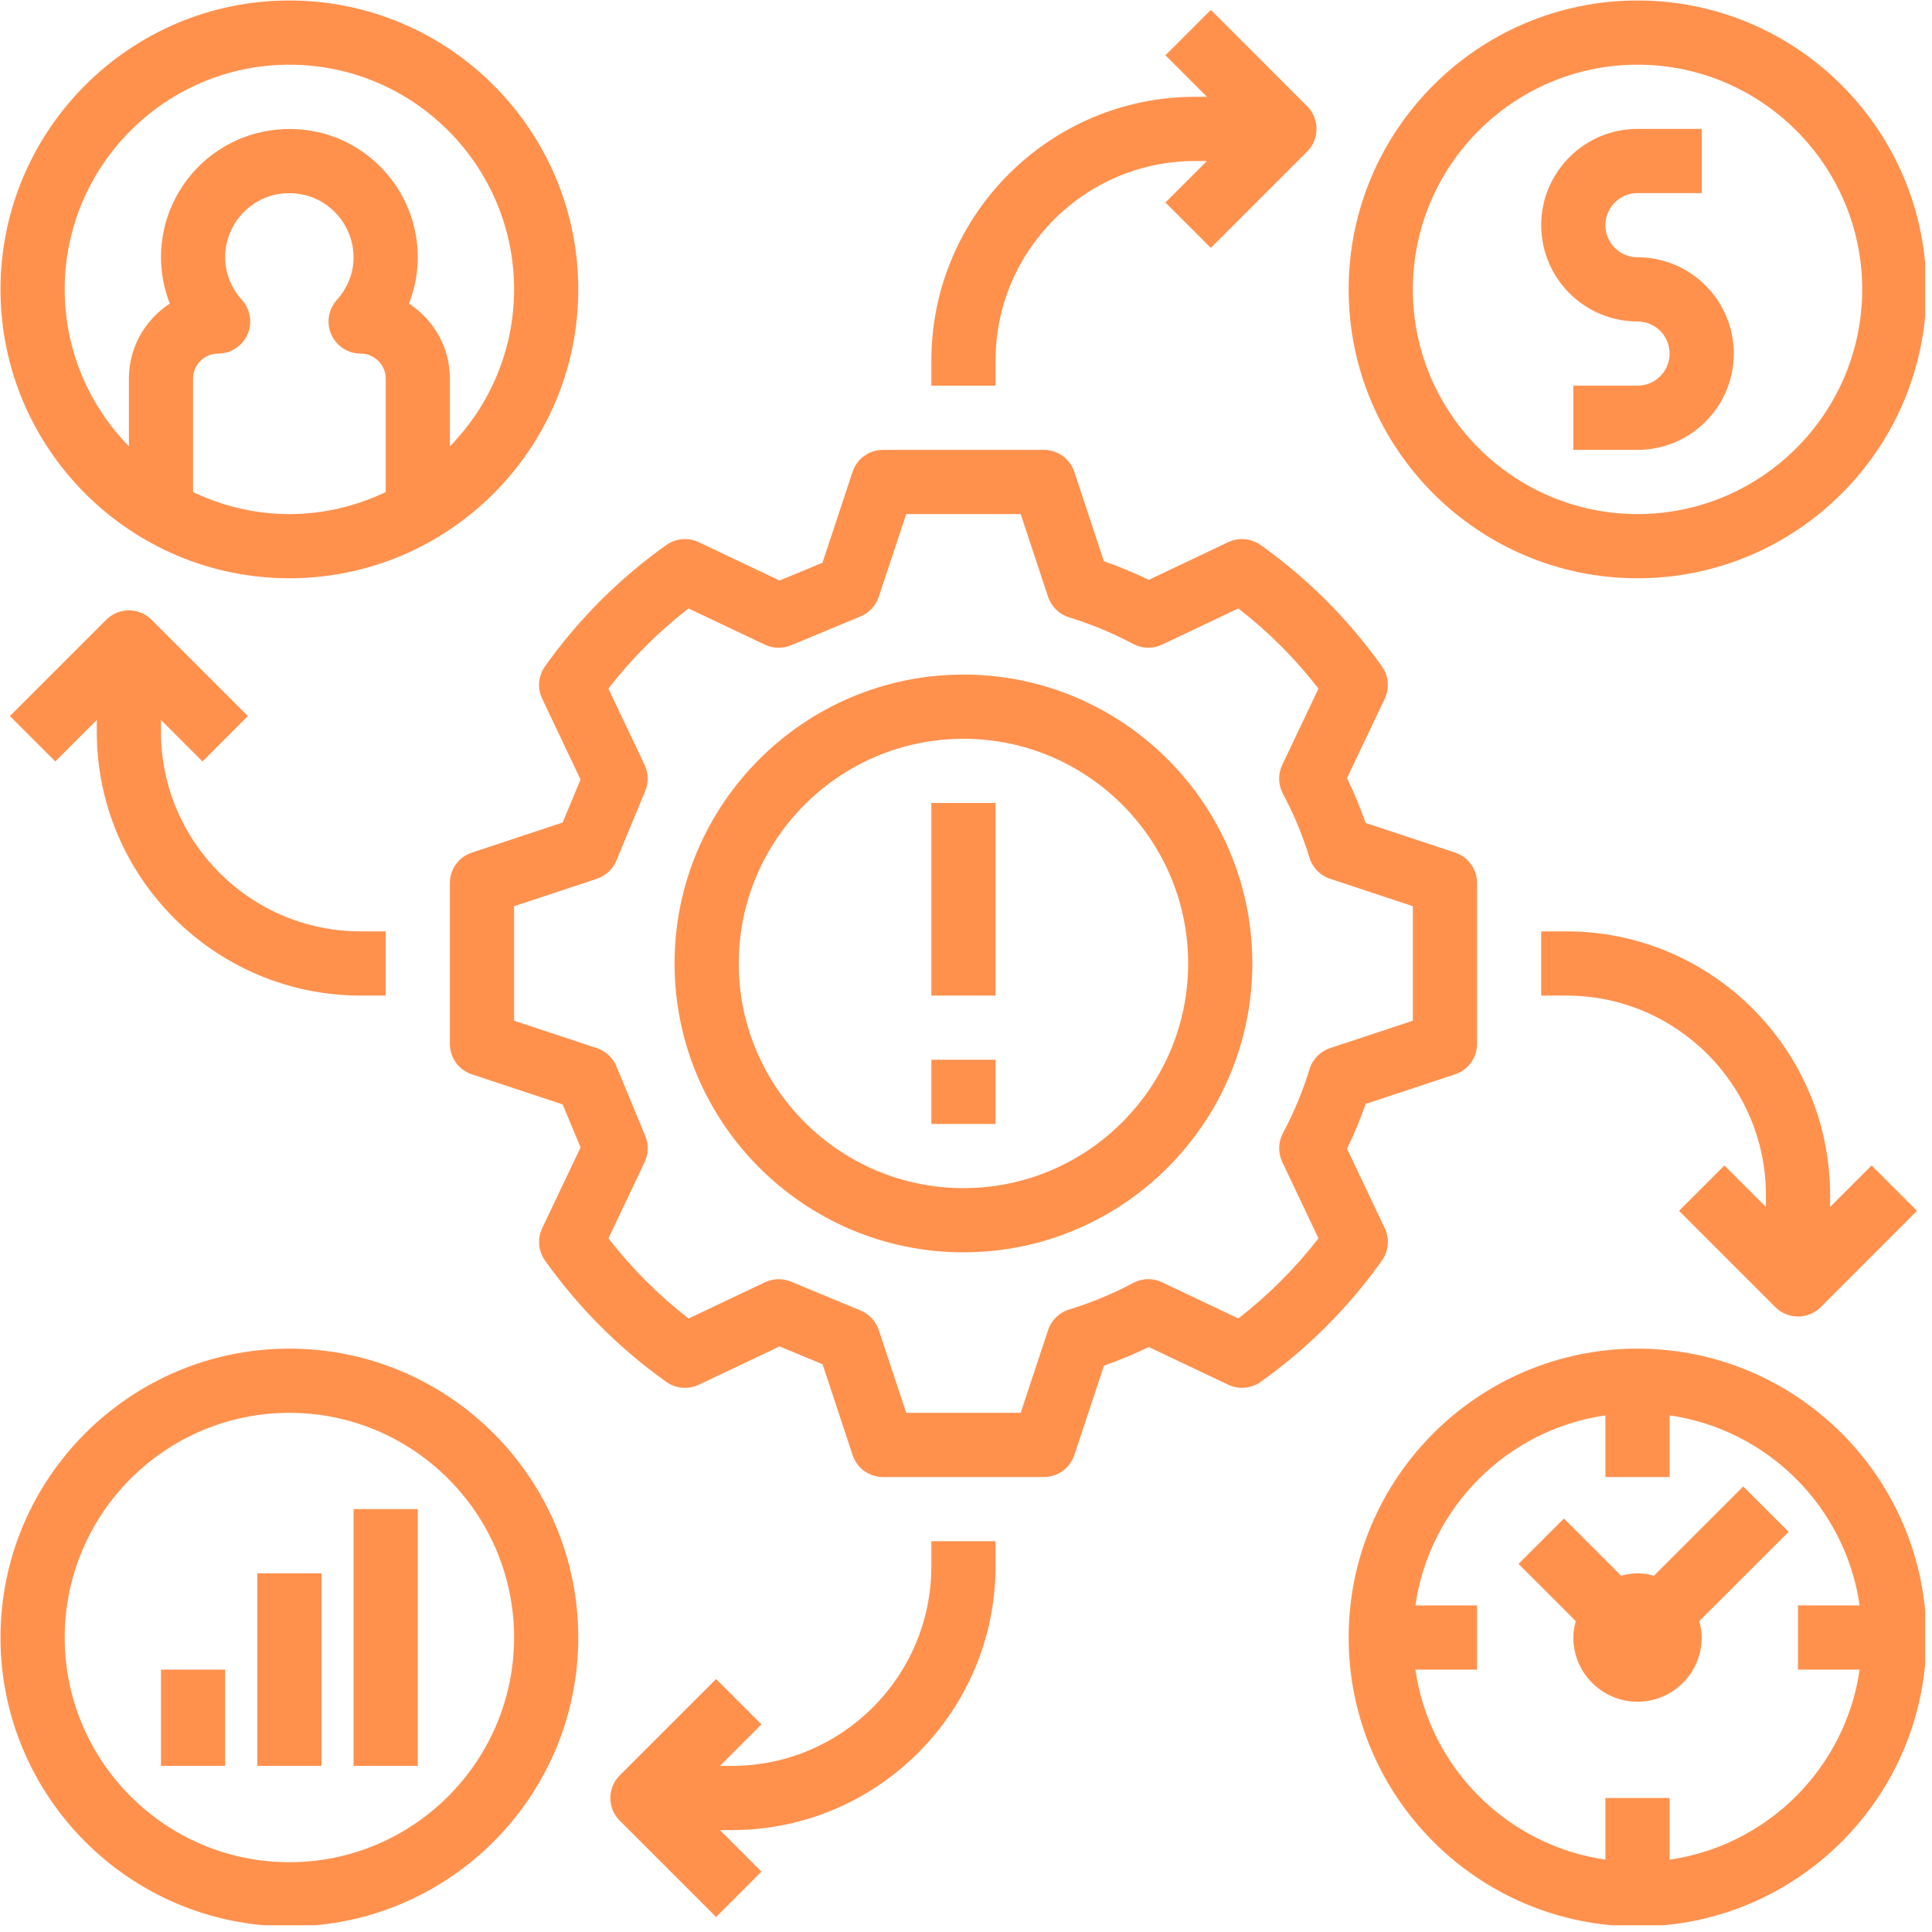 <svg xmlns="http://www.w3.org/2000/svg" xmlns:xlink="http://www.w3.org/1999/xlink" width="308" zoomAndPan="magnify" viewBox="0 0 230.88 231" height="308" preserveAspectRatio="xMidYMid meet" version="1.0"><defs><clipPath id="9181f7e6ac"><path d="M 0 0.059 L 70 0.059 L 70 70 L 0 70 Z M 0 0.059 " clip-rule="nonzero"/></clipPath><clipPath id="17efa18364"><path d="M 161 0.059 L 230.129 0.059 L 230.129 70 L 161 70 Z M 161 0.059 " clip-rule="nonzero"/></clipPath><clipPath id="f59398af27"><path d="M 0 161 L 70 161 L 70 230.191 L 0 230.191 Z M 0 161 " clip-rule="nonzero"/></clipPath><clipPath id="f58b7483a3"><path d="M 161 161 L 230.129 161 L 230.129 230.191 L 161 230.191 Z M 161 161 " clip-rule="nonzero"/></clipPath></defs><g clip-path="url(#9181f7e6ac)"><path fill="#ff914d" d="M 34.539 69.141 C 53.586 69.141 69.082 53.648 69.082 34.602 C 69.082 15.555 53.586 0.059 34.539 0.059 C 15.492 0.059 0 15.555 0 34.602 C 0 53.648 15.492 69.141 34.539 69.141 Z M 46.055 58.836 C 42.559 60.504 38.664 61.465 34.539 61.465 C 30.418 61.465 26.523 60.504 23.027 58.836 L 23.027 45.27 C 23.027 43.621 24.371 42.277 26.02 42.277 C 27.539 42.277 28.914 41.383 29.527 39.992 C 30.141 38.605 29.887 36.988 28.863 35.859 C 27.578 34.441 26.863 32.625 26.863 30.762 C 26.863 28.492 27.863 26.348 29.605 24.887 C 31.359 23.41 33.582 22.805 35.934 23.227 C 38.895 23.723 41.398 26.145 42.031 29.121 C 42.75 32.426 41.191 34.773 40.203 35.875 C 39.188 37.004 38.934 38.617 39.555 40 C 40.172 41.387 41.543 42.277 43.062 42.277 C 44.711 42.277 46.055 43.621 46.055 45.27 Z M 34.539 7.734 C 49.352 7.734 61.406 19.789 61.406 34.602 C 61.406 41.898 58.469 48.516 53.73 53.363 L 53.73 45.27 C 53.73 41.512 51.777 38.203 48.836 36.301 C 49.926 33.543 50.191 30.504 49.539 27.504 C 48.246 21.449 43.293 16.688 37.238 15.656 C 32.719 14.871 28.141 16.09 24.668 19.008 C 21.188 21.934 19.188 26.215 19.188 30.762 C 19.188 32.676 19.555 34.547 20.242 36.301 C 17.305 38.203 15.352 41.516 15.352 45.27 L 15.352 53.363 C 10.613 48.516 7.676 41.898 7.676 34.602 C 7.676 19.789 19.73 7.734 34.539 7.734 Z M 34.539 7.734 " fill-opacity="1" fill-rule="nonzero"/></g><g clip-path="url(#17efa18364)"><path fill="#ff914d" d="M 195.73 0.059 C 176.684 0.059 161.191 15.555 161.191 34.602 C 161.191 53.648 176.684 69.141 195.73 69.141 C 214.777 69.141 230.27 53.648 230.27 34.602 C 230.27 15.555 214.777 0.059 195.73 0.059 Z M 195.73 61.465 C 180.922 61.465 168.867 49.41 168.867 34.602 C 168.867 19.789 180.922 7.734 195.73 7.734 C 210.539 7.734 222.594 19.789 222.594 34.602 C 222.594 49.41 210.539 61.465 195.73 61.465 Z M 195.73 61.465 " fill-opacity="1" fill-rule="nonzero"/></g><g clip-path="url(#f59398af27)"><path fill="#ff914d" d="M 34.539 230.332 C 53.586 230.332 69.082 214.836 69.082 195.789 C 69.082 176.742 53.586 161.25 34.539 161.25 C 15.492 161.25 0 176.742 0 195.789 C 0 214.836 15.492 230.332 34.539 230.332 Z M 34.539 168.926 C 49.352 168.926 61.406 180.98 61.406 195.789 C 61.406 210.602 49.352 222.656 34.539 222.656 C 19.73 222.656 7.676 210.602 7.676 195.789 C 7.676 180.98 19.73 168.926 34.539 168.926 Z M 34.539 168.926 " fill-opacity="1" fill-rule="nonzero"/></g><path fill="#ff914d" d="M 115.137 80.656 C 96.09 80.656 80.594 96.148 80.594 115.195 C 80.594 134.242 96.09 149.734 115.137 149.734 C 134.184 149.734 149.676 134.242 149.676 115.195 C 149.676 96.148 134.184 80.656 115.137 80.656 Z M 115.137 142.059 C 100.324 142.059 88.27 130.004 88.27 115.195 C 88.27 100.387 100.324 88.332 115.137 88.332 C 129.945 88.332 142 100.387 142 115.195 C 142 130.004 129.945 142.059 115.137 142.059 Z M 115.137 142.059 " fill-opacity="1" fill-rule="nonzero"/><path fill="#ff914d" d="M 165.164 79.668 C 161.168 74.047 156.285 69.164 150.664 65.164 C 149.527 64.359 148.043 64.234 146.789 64.824 L 137.289 69.332 C 135.543 68.484 133.75 67.746 131.93 67.105 L 128.391 56.422 C 127.875 54.848 126.406 53.789 124.754 53.789 L 105.52 53.789 C 103.859 53.789 102.398 54.848 101.875 56.422 L 98.281 67.281 L 93.145 69.41 L 83.48 64.824 C 82.23 64.234 80.746 64.359 79.609 65.164 C 73.984 69.164 69.105 74.047 65.105 79.668 C 64.297 80.805 64.168 82.285 64.766 83.539 L 69.352 93.203 L 67.215 98.344 L 56.359 101.941 C 54.789 102.457 53.73 103.918 53.73 105.578 L 53.73 124.812 C 53.73 126.473 54.789 127.934 56.363 128.457 L 67.219 132.051 L 69.355 137.191 L 64.766 146.852 C 64.172 148.105 64.301 149.586 65.105 150.719 C 69.109 156.344 73.984 161.227 79.613 165.23 C 80.75 166.039 82.234 166.164 83.484 165.57 L 93.148 160.984 L 98.289 163.117 L 101.883 173.977 C 102.398 175.543 103.859 176.602 105.52 176.602 L 124.754 176.602 C 126.41 176.602 127.875 175.543 128.395 173.969 L 131.934 163.285 C 133.754 162.648 135.543 161.906 137.293 161.059 L 146.793 165.566 C 148.047 166.16 149.531 166.035 150.668 165.227 C 156.289 161.227 161.172 156.344 165.168 150.723 C 165.98 149.586 166.105 148.105 165.512 146.852 L 161 137.348 C 161.852 135.602 162.59 133.809 163.227 131.988 L 173.914 128.453 C 175.48 127.934 176.543 126.473 176.543 124.812 L 176.543 105.578 C 176.543 103.918 175.48 102.457 173.91 101.938 L 163.223 98.398 C 162.586 96.578 161.848 94.789 160.996 93.039 L 165.508 83.535 C 166.102 82.285 165.977 80.805 165.164 79.668 Z M 168.867 108.352 L 168.867 122.039 L 158.977 125.316 C 157.793 125.707 156.875 126.648 156.512 127.836 C 155.711 130.461 154.641 133.035 153.332 135.488 C 152.766 136.562 152.734 137.84 153.254 138.938 L 157.582 148.059 C 154.801 151.652 151.586 154.859 148 157.641 L 138.875 153.312 C 137.777 152.793 136.496 152.816 135.43 153.395 C 132.973 154.703 130.398 155.77 127.777 156.57 C 126.582 156.938 125.645 157.852 125.258 159.035 L 121.977 168.926 L 108.293 168.926 L 105.016 159.035 C 104.664 157.98 103.871 157.125 102.848 156.699 L 94.512 153.238 C 93.504 152.828 92.379 152.852 91.395 153.32 L 82.273 157.648 C 78.68 154.863 75.473 151.656 72.688 148.062 L 77.02 138.945 C 77.48 137.961 77.512 136.828 77.098 135.828 L 73.641 127.492 C 73.215 126.465 72.359 125.668 71.305 125.324 L 61.406 122.039 L 61.406 108.352 L 71.297 105.074 C 72.352 104.727 73.207 103.93 73.633 102.906 L 77.09 94.57 C 77.504 93.566 77.477 92.434 77.012 91.453 L 72.68 82.332 C 75.465 78.738 78.676 75.531 82.266 72.75 L 91.387 77.078 C 92.375 77.547 93.5 77.574 94.504 77.16 L 102.84 73.699 C 103.867 73.273 104.66 72.418 105.008 71.363 L 108.293 61.465 L 121.977 61.465 L 125.254 71.355 C 125.648 72.539 126.586 73.453 127.777 73.82 C 130.402 74.621 132.973 75.688 135.43 76.996 C 136.496 77.566 137.777 77.598 138.875 77.078 L 148 72.75 C 151.59 75.531 154.801 78.742 157.582 82.332 L 153.254 91.453 C 152.73 92.551 152.762 93.832 153.332 94.902 C 154.641 97.355 155.711 99.934 156.512 102.555 C 156.875 103.746 157.793 104.688 158.977 105.074 Z M 168.867 108.352 " fill-opacity="1" fill-rule="nonzero"/><path fill="#ff914d" d="M 111.297 96.008 L 118.973 96.008 L 118.973 119.035 L 111.297 119.035 Z M 111.297 96.008 " fill-opacity="1" fill-rule="nonzero"/><path fill="#ff914d" d="M 111.297 126.711 L 118.973 126.711 L 118.973 134.383 L 111.297 134.383 Z M 111.297 126.711 " fill-opacity="1" fill-rule="nonzero"/><path fill="#ff914d" d="M 195.73 30.762 C 193.613 30.762 191.891 29.043 191.891 26.926 C 191.891 24.805 193.613 23.086 195.73 23.086 L 203.406 23.086 L 203.406 15.41 L 195.73 15.41 C 189.383 15.41 184.215 20.578 184.215 26.926 C 184.215 33.273 189.383 38.438 195.73 38.438 C 197.848 38.438 199.566 40.156 199.566 42.277 C 199.566 44.395 197.848 46.113 195.73 46.113 L 188.055 46.113 L 188.055 53.789 L 195.73 53.789 C 202.078 53.789 207.242 48.625 207.242 42.277 C 207.242 35.93 202.078 30.762 195.73 30.762 Z M 195.73 30.762 " fill-opacity="1" fill-rule="nonzero"/><path fill="#ff914d" d="M 19.188 199.629 L 26.863 199.629 L 26.863 211.141 L 19.188 211.141 Z M 19.188 199.629 " fill-opacity="1" fill-rule="nonzero"/><path fill="#ff914d" d="M 30.703 188.113 L 38.379 188.113 L 38.379 211.141 L 30.703 211.141 Z M 30.703 188.113 " fill-opacity="1" fill-rule="nonzero"/><path fill="#ff914d" d="M 42.215 180.438 L 49.891 180.438 L 49.891 211.141 L 42.215 211.141 Z M 42.215 180.438 " fill-opacity="1" fill-rule="nonzero"/><g clip-path="url(#f58b7483a3)"><path fill="#ff914d" d="M 195.73 161.25 C 176.684 161.25 161.191 176.742 161.191 195.789 C 161.191 214.836 176.684 230.332 195.73 230.332 C 214.777 230.332 230.27 214.836 230.27 195.789 C 230.27 176.742 214.777 161.25 195.73 161.25 Z M 222.289 199.629 C 220.594 211.367 211.309 220.656 199.566 222.348 L 199.566 214.98 L 191.891 214.98 L 191.891 222.348 C 180.152 220.656 170.863 211.367 169.172 199.629 L 176.543 199.629 L 176.543 191.953 L 169.172 191.953 C 170.863 180.211 180.152 170.926 191.891 169.23 L 191.891 176.602 L 199.566 176.602 L 199.566 169.23 C 211.309 170.926 220.594 180.211 222.289 191.953 L 214.918 191.953 L 214.918 199.629 Z M 222.289 199.629 " fill-opacity="1" fill-rule="nonzero"/></g><path fill="#ff914d" d="M 208.367 177.727 L 197.691 188.402 C 197.062 188.234 196.414 188.113 195.73 188.113 C 195.047 188.113 194.398 188.234 193.77 188.402 L 186.93 181.562 L 181.504 186.988 L 188.344 193.828 C 188.172 194.457 188.055 195.105 188.055 195.789 C 188.055 200.023 191.496 203.465 195.73 203.465 C 199.965 203.465 203.406 200.023 203.406 195.789 C 203.406 195.105 203.285 194.457 203.117 193.828 L 213.797 183.152 Z M 208.367 177.727 " fill-opacity="1" fill-rule="nonzero"/><path fill="#ff914d" d="M 187.219 111.359 L 184.215 111.359 L 184.215 119.035 L 187.219 119.035 C 200.379 119.035 211.082 129.738 211.082 142.898 L 211.082 144.309 L 206.121 139.348 L 200.691 144.773 L 212.207 156.289 C 212.953 157.035 213.938 157.41 214.918 157.41 C 215.902 157.41 216.883 157.035 217.633 156.289 L 229.145 144.773 L 223.719 139.348 L 218.758 144.309 L 218.758 142.898 C 218.758 125.508 204.605 111.359 187.219 111.359 Z M 187.219 111.359 " fill-opacity="1" fill-rule="nonzero"/><path fill="#ff914d" d="M 118.973 187.277 L 118.973 184.277 L 111.297 184.277 L 111.297 187.277 C 111.297 200.438 100.594 211.141 87.434 211.141 L 86.023 211.141 L 90.984 206.18 L 85.559 200.754 L 74.043 212.266 C 72.543 213.766 72.543 216.191 74.043 217.691 L 85.559 229.207 L 90.984 223.781 L 86.023 218.816 L 87.434 218.816 C 104.824 218.816 118.973 204.668 118.973 187.277 Z M 118.973 187.277 " fill-opacity="1" fill-rule="nonzero"/><path fill="#ff914d" d="M 43.055 119.035 L 46.055 119.035 L 46.055 111.359 L 43.055 111.359 C 29.895 111.359 19.188 100.652 19.188 87.492 L 19.188 86.082 L 24.152 91.043 L 29.578 85.617 L 18.066 74.105 C 16.562 72.602 14.137 72.602 12.637 74.105 L 1.125 85.617 L 6.551 91.043 L 11.512 86.082 L 11.512 87.492 C 11.512 104.883 25.664 119.035 43.055 119.035 Z M 43.055 119.035 " fill-opacity="1" fill-rule="nonzero"/><path fill="#ff914d" d="M 111.297 46.113 L 118.973 46.113 L 118.973 43.113 C 118.973 29.953 129.676 19.25 142.836 19.25 L 144.25 19.25 L 139.285 24.211 L 144.715 29.637 L 156.227 18.125 C 157.727 16.625 157.727 14.199 156.227 12.699 L 144.715 1.184 L 139.285 6.609 L 144.25 11.574 L 142.836 11.574 C 125.449 11.574 111.297 25.723 111.297 43.113 Z M 111.297 46.113 " fill-opacity="1" fill-rule="nonzero"/></svg>
